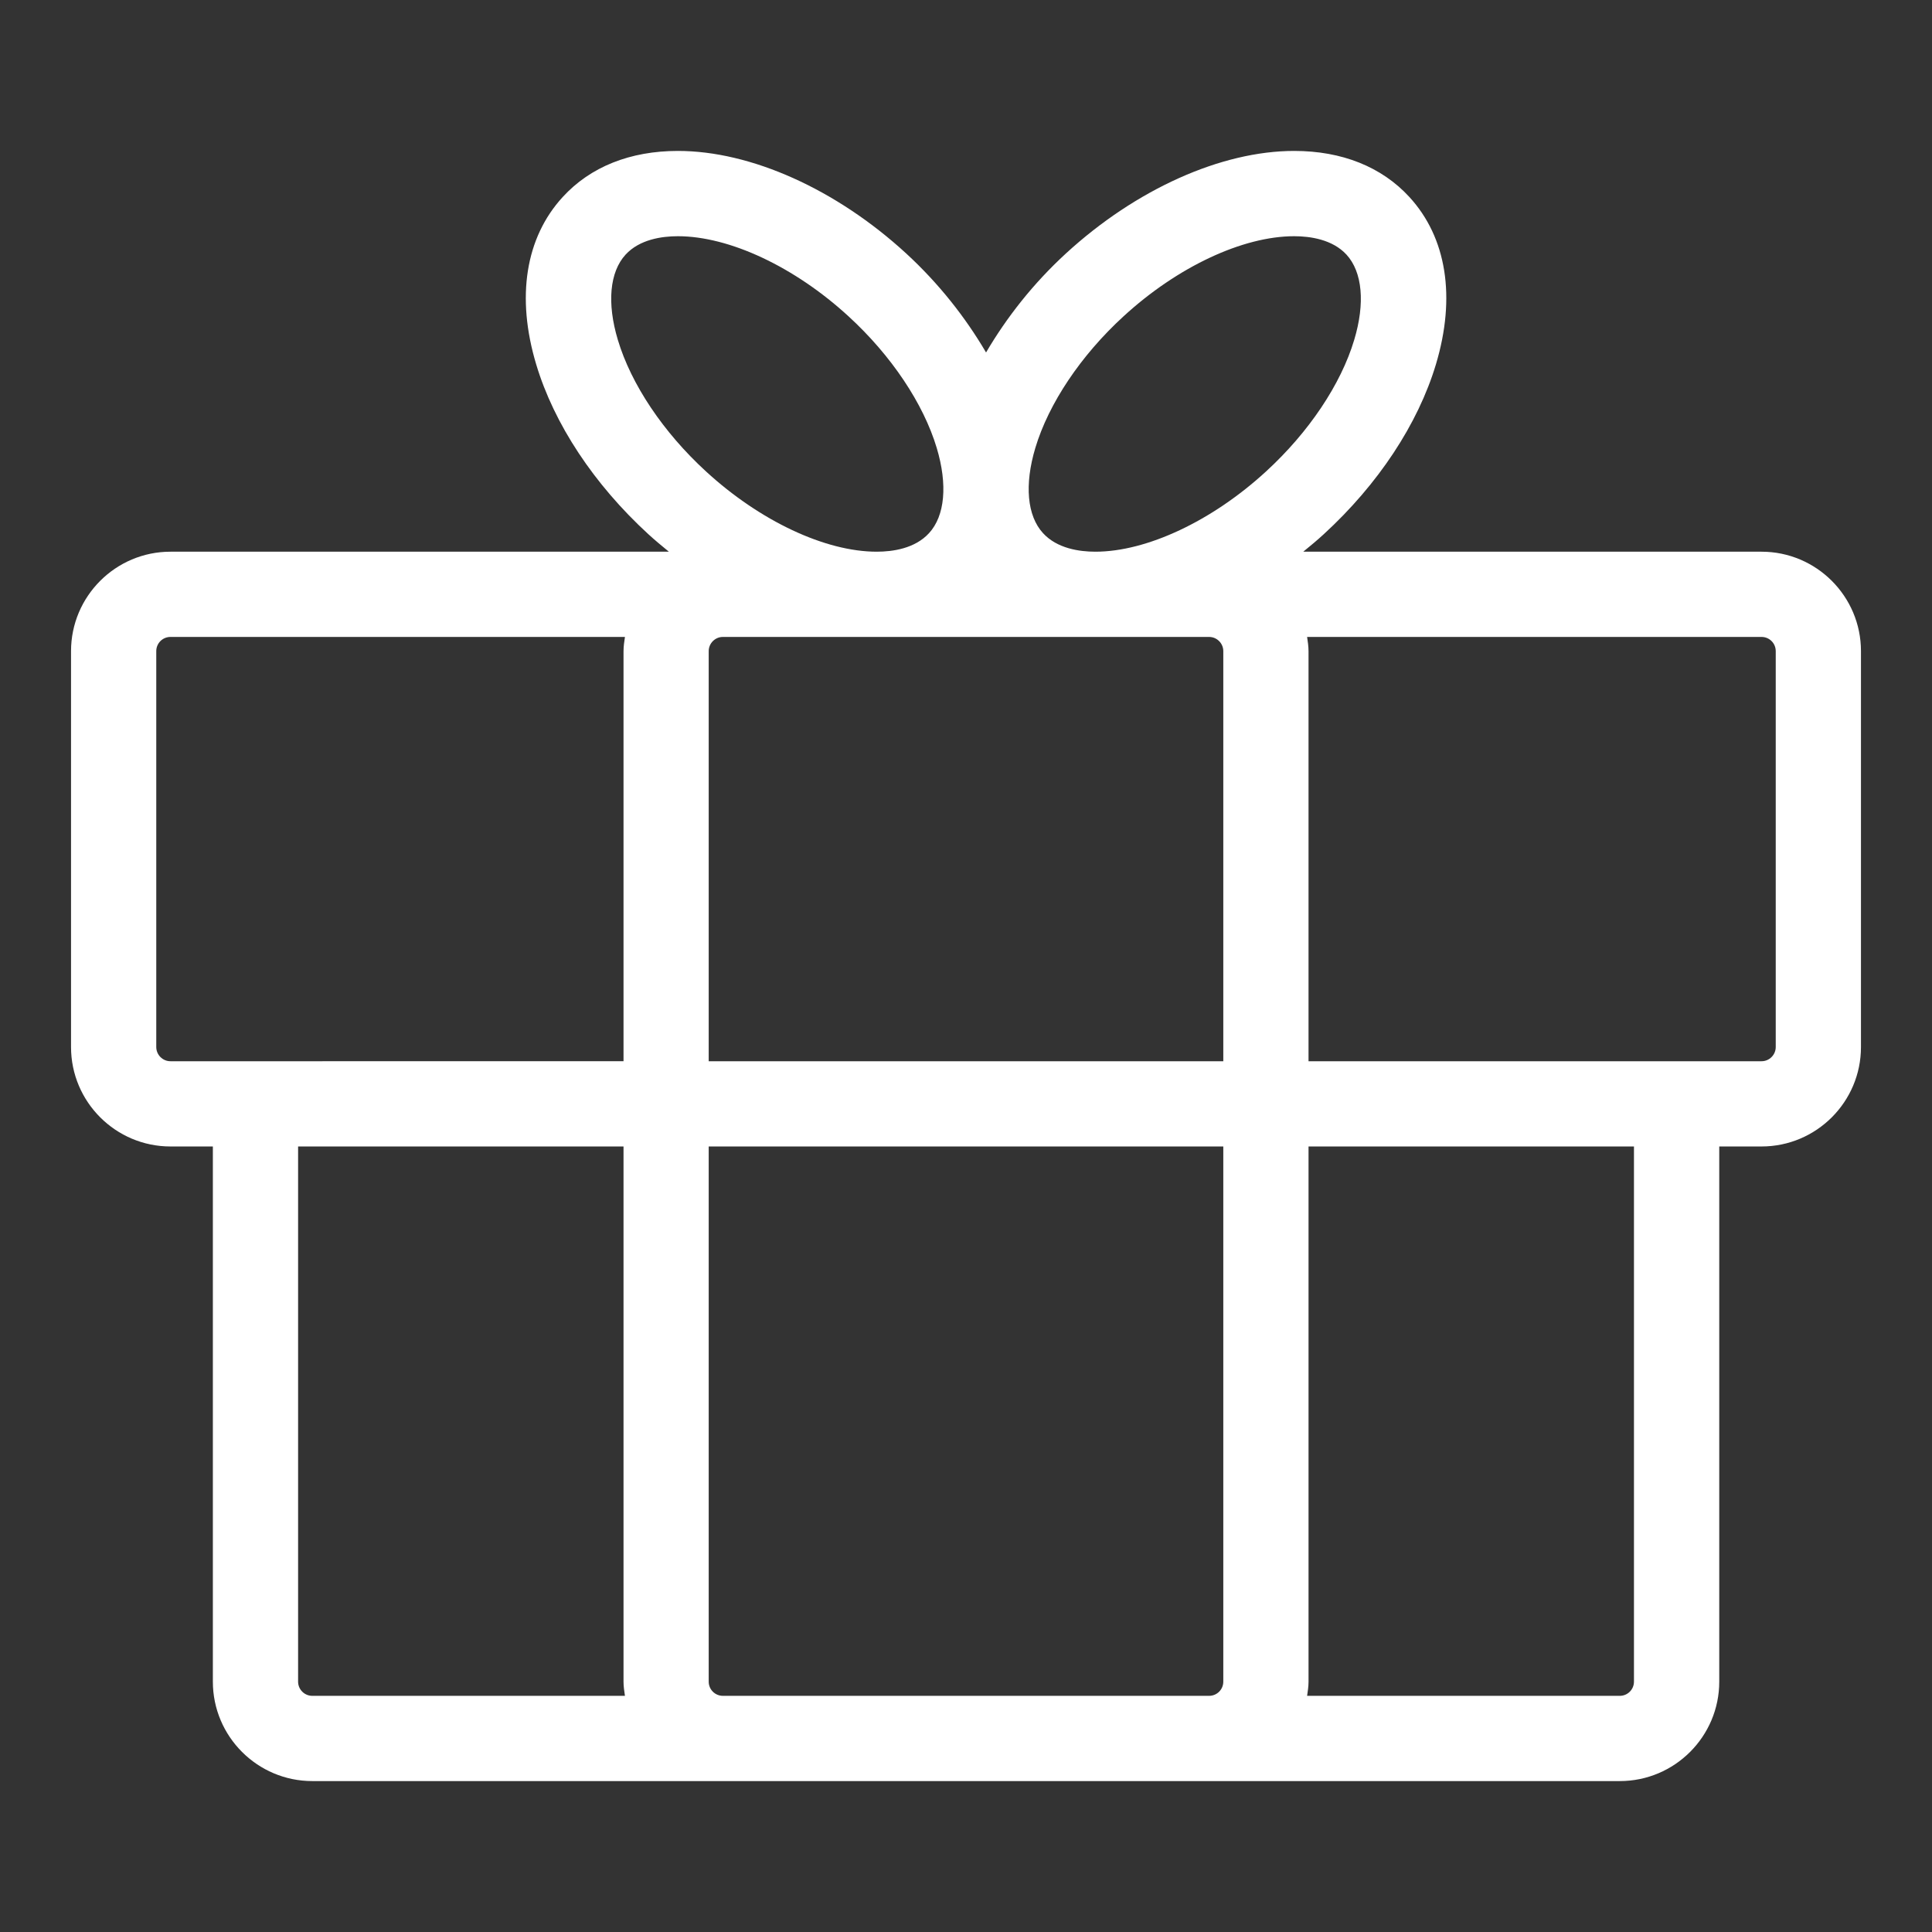 <?xml version="1.0" encoding="utf-8"?>
<!-- Generator: Adobe Illustrator 14.0.0, SVG Export Plug-In . SVG Version: 6.00 Build 43363)  -->
<!DOCTYPE svg PUBLIC "-//W3C//DTD SVG 1.1//EN" "http://www.w3.org/Graphics/SVG/1.1/DTD/svg11.dtd">
<svg version="1.1" id="Layer_1" xmlns="http://www.w3.org/2000/svg" xmlns:xlink="http://www.w3.org/1999/xlink" x="0px" y="0px"
	 width="34px" height="34px" viewBox="0 0 34 34" enable-background="new 0 0 34 34" xml:space="preserve">
<rect x="0" y="0" width="34" height="34" fill="#333333" stroke="none"/>
<path fill="#FFFFFF" d="M31,9.709h-8.065c0.122-0.1,0.243-0.199,0.36-0.307c0.959-0.879,1.66-1.941,1.975-2.99
	c0.355-1.184,0.189-2.23-0.467-2.945c-0.487-0.531-1.188-0.811-2.027-0.811c-1.284,0-2.786,0.674-4.018,1.805
	c-0.576,0.529-1.043,1.125-1.405,1.742c-0.362-0.617-0.83-1.213-1.405-1.742c-1.231-1.131-2.733-1.805-4.018-1.805
	c-0.839,0-1.54,0.279-2.027,0.811C9.247,4.182,9.081,5.229,9.436,6.412c0.314,1.049,1.016,2.111,1.975,2.99
	c0.117,0.107,0.238,0.207,0.36,0.307H3c-0.965,0-1.75,0.785-1.75,1.75v6.967c0,0.965,0.785,1.75,1.75,1.75h0.746v9.418
	c0,0.965,0.785,1.75,1.75,1.75h7.227h8.556h7.227c0.965,0,1.75-0.785,1.75-1.75v-9.418H31c0.965,0,1.75-0.785,1.75-1.75v-6.967
	C32.75,10.494,31.965,9.709,31,9.709z M21.528,18.676h-9.056v-7.217c0-0.137,0.112-0.25,0.25-0.25h8.556
	c0.138,0,0.25,0.113,0.25,0.25V18.676z M18.22,7.883c0.234-0.781,0.8-1.627,1.552-2.316c0.948-0.871,2.098-1.41,3.003-1.41
	c0.284,0,0.675,0.057,0.921,0.324c0.281,0.307,0.33,0.854,0.136,1.5c-0.234,0.783-0.8,1.627-1.552,2.316
	c-0.948,0.871-2.099,1.412-3.003,1.412c-0.284,0-0.675-0.057-0.921-0.326C18.075,9.078,18.026,8.531,18.22,7.883z M12.425,8.297
	c-0.752-0.689-1.318-1.533-1.552-2.316c-0.194-0.646-0.145-1.193,0.136-1.5c0.247-0.268,0.637-0.324,0.921-0.324
	c0.905,0,2.055,0.539,3.003,1.41c0.752,0.689,1.318,1.535,1.552,2.316c0.194,0.648,0.145,1.195-0.136,1.5
	c-0.247,0.27-0.637,0.326-0.921,0.326C14.523,9.709,13.373,9.168,12.425,8.297z M3,18.676c-0.138,0-0.25-0.113-0.25-0.25v-6.967
	c0-0.139,0.112-0.25,0.25-0.25h7.998c-0.012,0.082-0.025,0.164-0.025,0.25v7.217H3.746H3z M5.246,29.594v-9.418h5.727v9.418
	c0,0.086,0.013,0.168,0.025,0.25H5.496C5.358,29.844,5.246,29.732,5.246,29.594z M12.722,29.844c-0.138,0-0.25-0.111-0.25-0.25
	v-9.418h9.056v9.418c0,0.139-0.112,0.25-0.25,0.25H12.722z M28.755,29.594c0,0.139-0.112,0.25-0.25,0.25h-5.502
	c0.012-0.082,0.025-0.164,0.025-0.25v-9.418h5.727V29.594z M31.25,18.426c0,0.137-0.112,0.25-0.25,0.25h-0.745h-7.227v-7.217
	c0-0.086-0.013-0.168-0.025-0.25H31c0.138,0,0.25,0.111,0.25,0.25V18.426z"/>
</svg>
